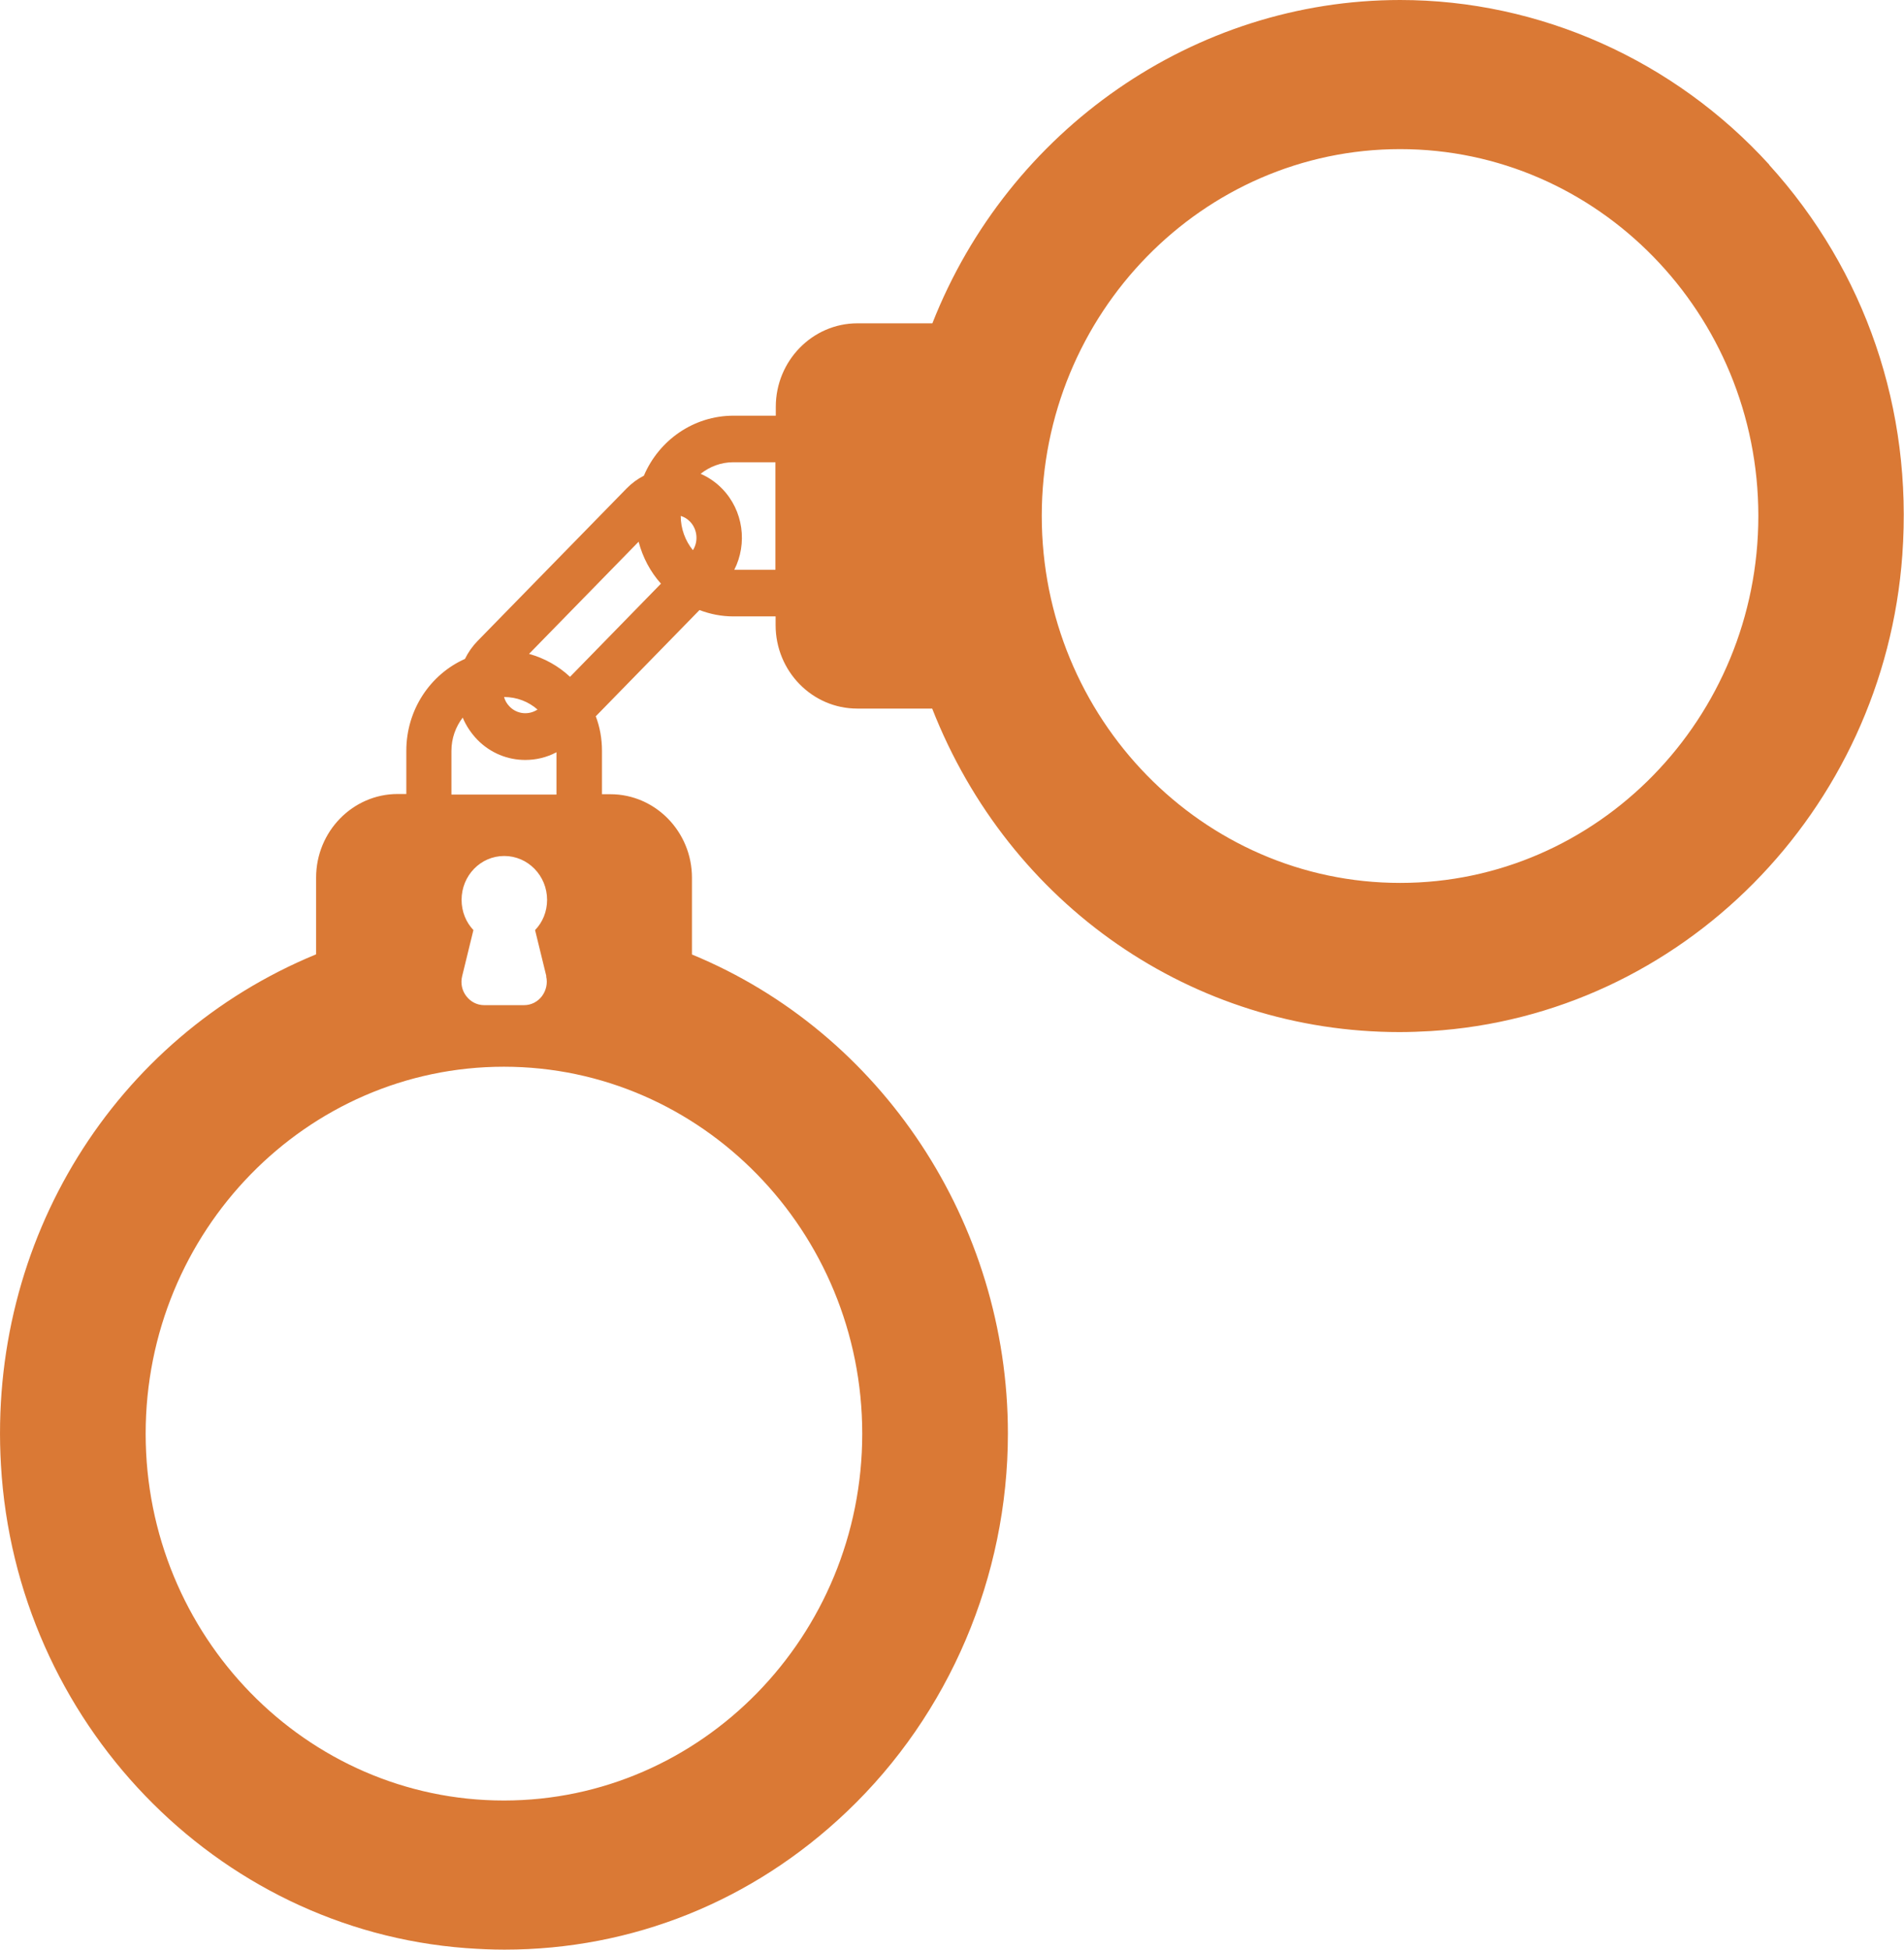 <?xml version="1.0" encoding="UTF-8"?> <svg xmlns="http://www.w3.org/2000/svg" width="42" height="43" viewBox="0 0 42 43" fill="none"><g clip-path="url(#clip0_2002_393)"><path d="M39.032 3.637C36.934 1.329 33.966 0 30.885 0C26.354 0 22.25 2.852 20.567 7.131H18.913C17.922 7.131 17.113 7.958 17.113 8.973V9.168H16.181C15.298 9.168 14.535 9.711 14.203 10.492C14.062 10.564 13.934 10.658 13.818 10.777L10.534 14.138C10.418 14.257 10.327 14.389 10.256 14.533C9.494 14.872 8.963 15.653 8.963 16.557V17.512H8.772C7.781 17.512 6.973 18.34 6.973 19.355V21.048C2.512 22.886 -0.269 27.368 0.021 32.313C0.348 37.97 4.759 42.55 10.273 42.966C10.563 42.987 10.845 43 11.127 43C13.946 43 16.604 41.935 18.68 39.957C20.94 37.809 22.233 34.77 22.233 31.616C22.233 26.977 19.447 22.775 15.264 21.052V19.359C15.264 18.344 14.456 17.517 13.465 17.517H13.279V16.562C13.279 16.294 13.233 16.035 13.142 15.798L15.43 13.455C15.662 13.544 15.915 13.595 16.177 13.595H17.109V13.786C17.109 14.805 17.918 15.628 18.909 15.628H20.563C22.267 19.974 26.317 22.763 30.873 22.763C31.097 22.763 31.329 22.754 31.557 22.741C37.083 22.402 41.556 17.89 41.963 12.241C42.195 9.032 41.15 5.976 39.023 3.633L39.032 3.637ZM15.219 11.502C15.385 11.672 15.409 11.94 15.285 12.135C15.119 11.931 15.016 11.664 15.016 11.379C15.09 11.4 15.161 11.443 15.219 11.502ZM11.857 15.649C11.666 15.776 11.405 15.755 11.239 15.581C11.181 15.522 11.139 15.45 11.119 15.373C11.401 15.373 11.658 15.475 11.857 15.649ZM9.958 16.562C9.958 16.282 10.053 16.027 10.207 15.827C10.281 16.006 10.389 16.167 10.526 16.311C10.82 16.613 11.202 16.761 11.587 16.761C11.823 16.761 12.06 16.706 12.275 16.591V17.525H9.958V16.57V16.562ZM12.047 21.532C12.085 21.685 12.047 21.846 11.956 21.969C11.861 22.096 11.716 22.169 11.562 22.169H10.679C10.526 22.169 10.381 22.096 10.285 21.969C10.19 21.846 10.157 21.685 10.194 21.532L10.443 20.513C10.281 20.343 10.182 20.106 10.182 19.847C10.182 19.312 10.601 18.879 11.123 18.879C11.645 18.879 12.068 19.312 12.068 19.847C12.068 20.106 11.969 20.343 11.803 20.513L12.052 21.532H12.047ZM19.02 31.621C19.02 36.082 15.472 39.711 11.115 39.711C6.757 39.711 3.213 36.082 3.213 31.621C3.213 27.16 6.757 23.527 11.115 23.527C15.472 23.527 19.02 27.16 19.02 31.621ZM12.574 14.928C12.321 14.69 12.01 14.516 11.67 14.422L14.087 11.948C14.178 12.296 14.348 12.614 14.58 12.873L12.574 14.928ZM17.109 12.568H16.197C16.491 11.99 16.4 11.26 15.928 10.777C15.791 10.636 15.629 10.526 15.455 10.45C15.654 10.293 15.903 10.195 16.172 10.195H17.105V12.568H17.109ZM30.885 19.473C26.528 19.473 22.98 15.84 22.98 11.379C22.98 6.918 26.528 3.289 30.885 3.289C35.242 3.289 38.787 6.918 38.787 11.379C38.787 15.84 35.242 19.473 30.885 19.473Z" fill="#DA7935"></path></g><defs><clipPath id="clip0_2002_393"><rect width="42" height="43" fill="white"></rect></clipPath></defs></svg> 
